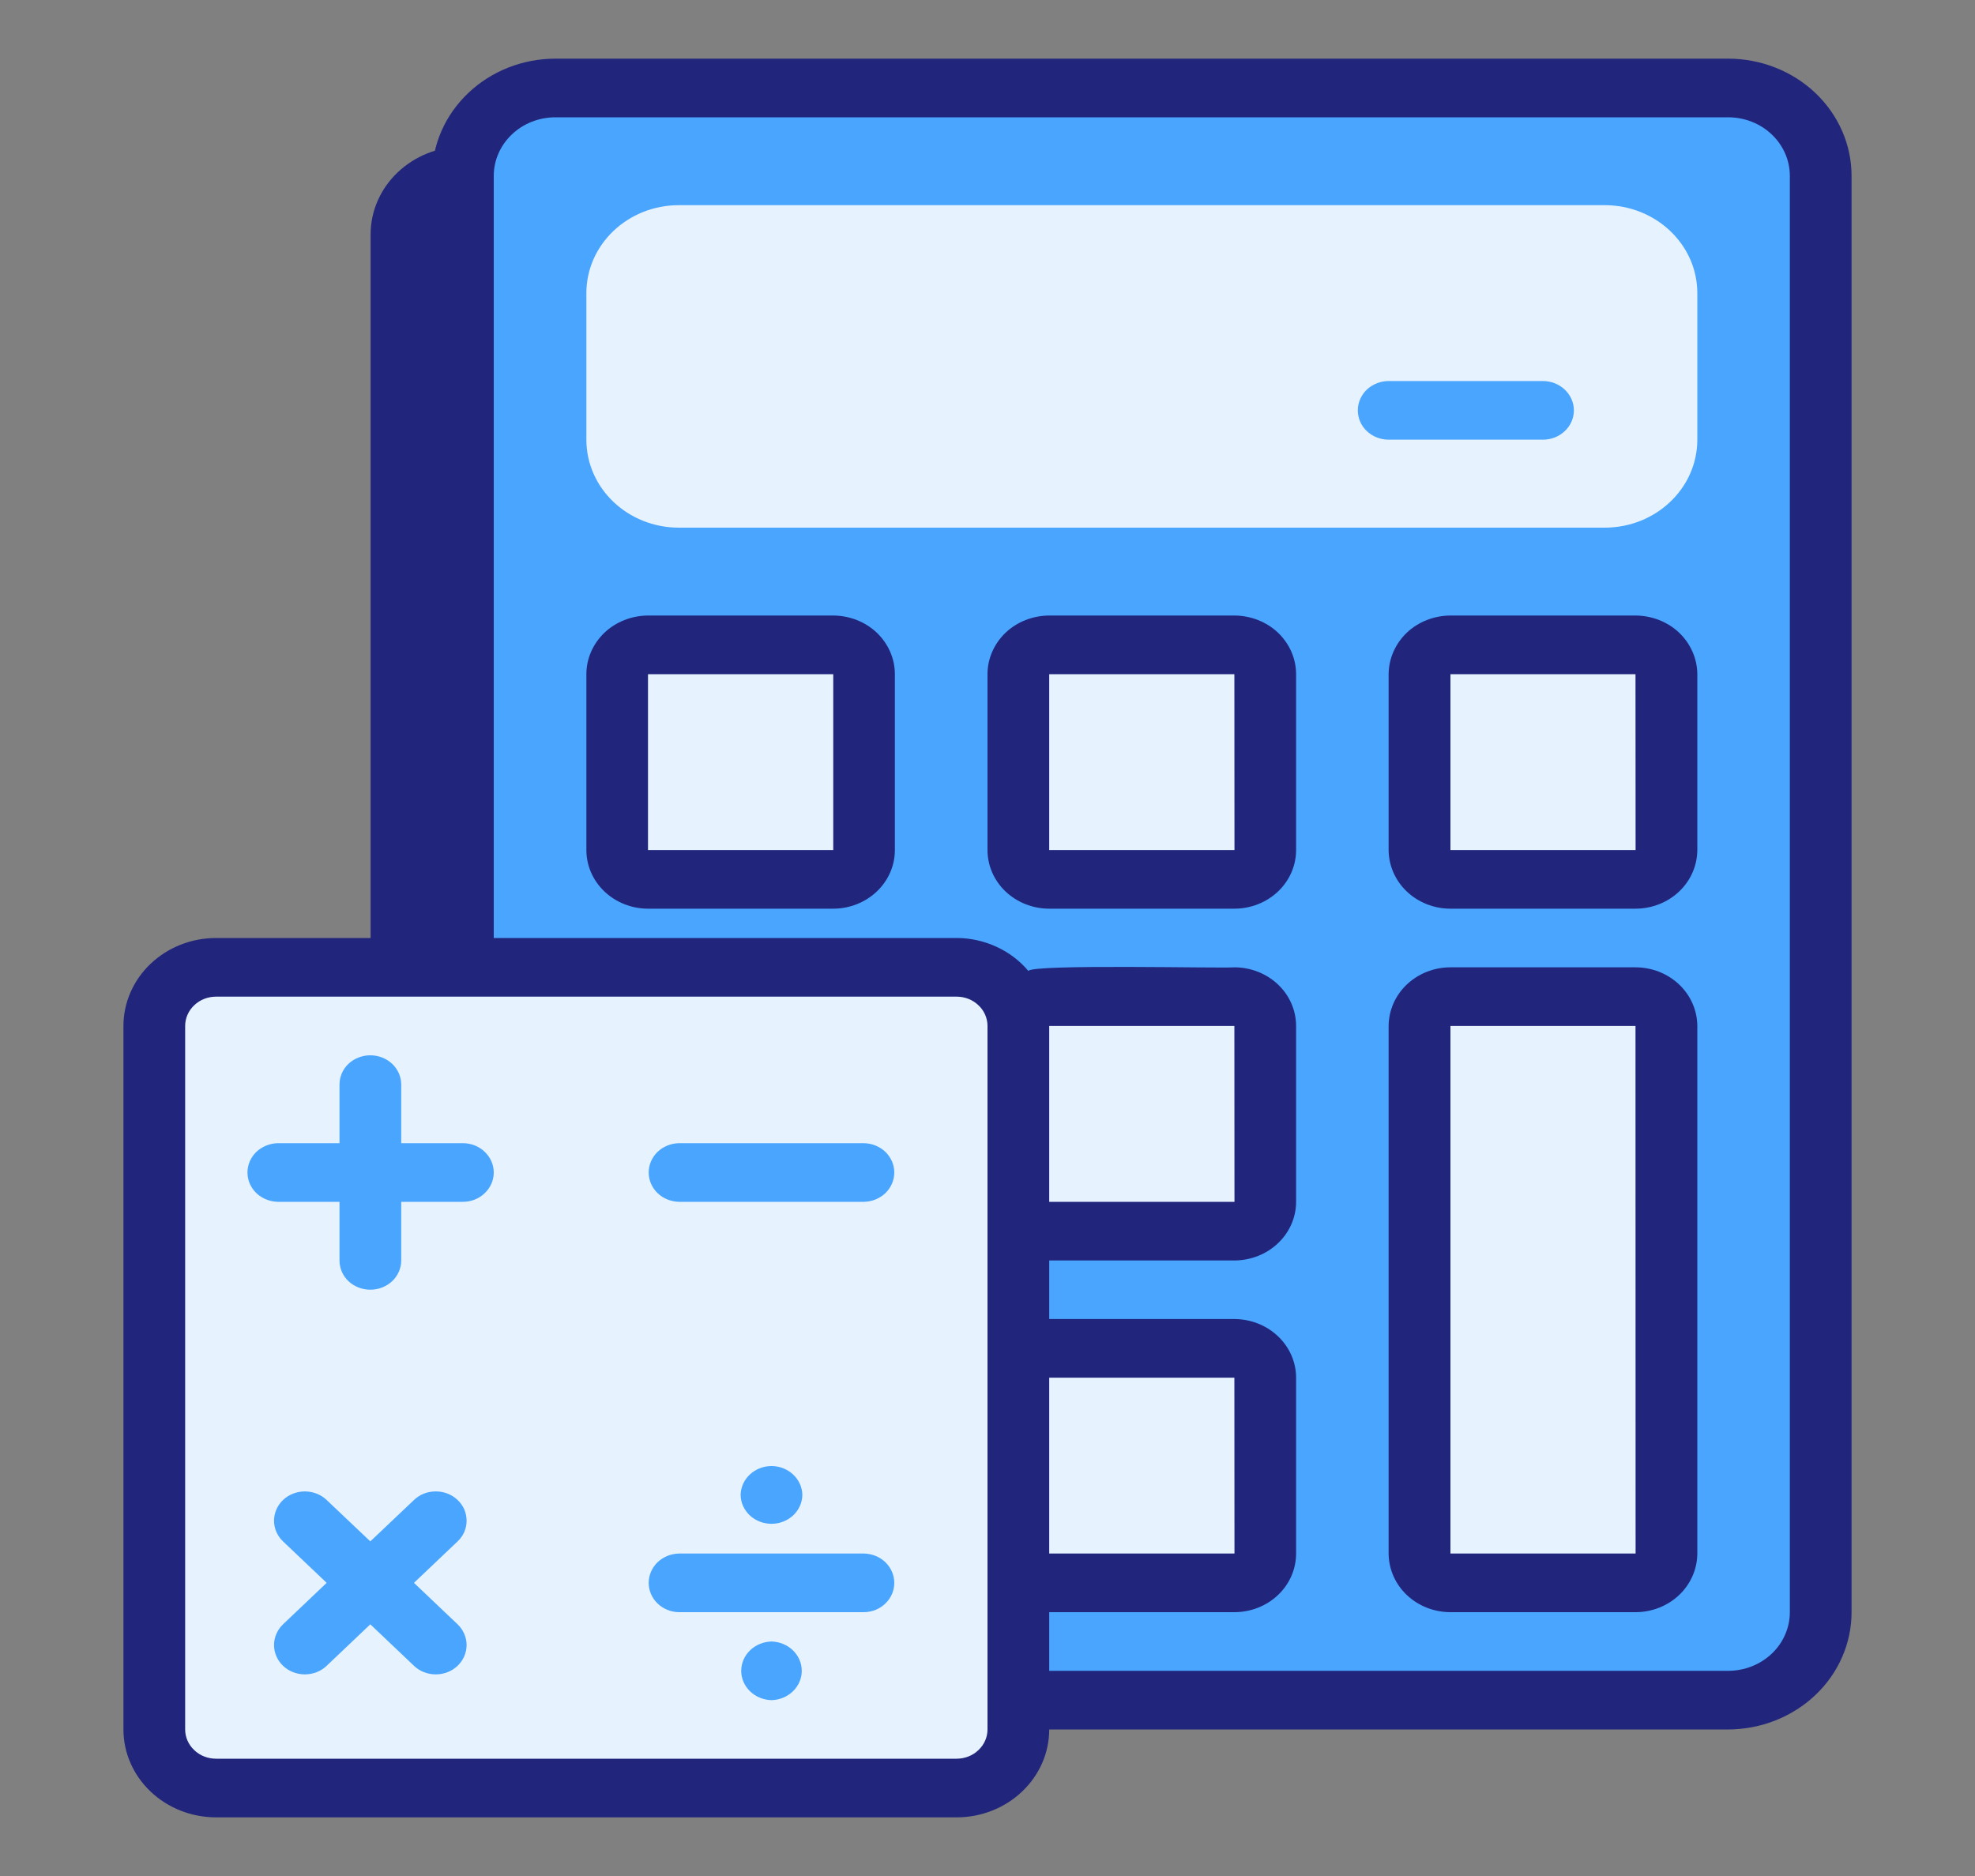 <svg width="20" height="19" viewBox="0 0 20 19" fill="none" xmlns="http://www.w3.org/2000/svg">
<rect x="0" y="0" width="20" height="19" fill="#808080" stroke="none"/>
<path d="M9.375 1.484H4.691C4.173 1.484 3.753 1.883 3.753 2.375V16.328C3.753 16.82 4.173 17.219 4.691 17.219H9.375C9.893 17.219 10.312 16.82 10.312 16.328V2.375C10.312 1.883 9.893 1.484 9.375 1.484Z" fill="#21257C"/>
<path d="M17.5 0.891H5.625C5.107 0.891 4.688 1.289 4.688 1.781V16.328C4.688 16.82 5.107 17.219 5.625 17.219H17.5C18.018 17.219 18.438 16.82 18.438 16.328V1.781C18.438 1.289 18.018 0.891 17.5 0.891Z" fill="#4AA5FF"/>
<path d="M16.25 2.078H6.875C6.357 2.078 5.938 2.477 5.938 2.969V4.453C5.938 4.945 6.357 5.344 6.875 5.344H16.25C16.768 5.344 17.188 4.945 17.188 4.453V2.969C17.188 2.477 16.768 2.078 16.25 2.078Z" fill="#E6F3FF"/>
<path d="M8.438 6.531H6.562C6.39 6.531 6.25 6.664 6.25 6.828V8.609C6.25 8.773 6.39 8.906 6.562 8.906H8.438C8.61 8.906 8.75 8.773 8.75 8.609V6.828C8.75 6.664 8.61 6.531 8.438 6.531Z" fill="#E6F3FF"/>
<path d="M12.5 6.531H10.625C10.452 6.531 10.312 6.664 10.312 6.828V8.609C10.312 8.773 10.452 8.906 10.625 8.906H12.5C12.673 8.906 12.812 8.773 12.812 8.609V6.828C12.812 6.664 12.673 6.531 12.5 6.531Z" fill="#E6F3FF"/>
<path d="M16.562 6.531H14.688C14.515 6.531 14.375 6.664 14.375 6.828V8.609C14.375 8.773 14.515 8.906 14.688 8.906H16.562C16.735 8.906 16.875 8.773 16.875 8.609V6.828C16.875 6.664 16.735 6.531 16.562 6.531Z" fill="#E6F3FF"/>
<path d="M8.438 10.094H6.562C6.39 10.094 6.25 10.227 6.25 10.391V12.172C6.25 12.336 6.39 12.469 6.562 12.469H8.438C8.61 12.469 8.75 12.336 8.75 12.172V10.391C8.75 10.227 8.61 10.094 8.438 10.094Z" fill="#E6F3FF"/>
<path d="M12.5 10.094H10.625C10.452 10.094 10.312 10.227 10.312 10.391V12.172C10.312 12.336 10.452 12.469 10.625 12.469H12.5C12.673 12.469 12.812 12.336 12.812 12.172V10.391C12.812 10.227 12.673 10.094 12.5 10.094Z" fill="#E6F3FF"/>
<path d="M8.438 13.656H6.562C6.39 13.656 6.25 13.789 6.25 13.953V15.734C6.25 15.898 6.39 16.031 6.562 16.031H8.438C8.61 16.031 8.75 15.898 8.75 15.734V13.953C8.75 13.789 8.61 13.656 8.438 13.656Z" fill="#E6F3FF"/>
<path d="M12.5 13.656H10.625C10.452 13.656 10.312 13.789 10.312 13.953V15.734C10.312 15.898 10.452 16.031 10.625 16.031H12.5C12.673 16.031 12.812 15.898 12.812 15.734V13.953C12.812 13.789 12.673 13.656 12.5 13.656Z" fill="#E6F3FF"/>
<path d="M16.562 10.094H14.688C14.515 10.094 14.375 10.227 14.375 10.391V15.734C14.375 15.898 14.515 16.031 14.688 16.031H16.562C16.735 16.031 16.875 15.898 16.875 15.734V10.391C16.875 10.227 16.735 10.094 16.562 10.094Z" fill="#E6F3FF"/>
<path d="M9.688 9.797H2.188C1.842 9.797 1.562 10.063 1.562 10.391V17.516C1.562 17.843 1.842 18.109 2.188 18.109H9.688C10.033 18.109 10.312 17.843 10.312 17.516V10.391C10.312 10.063 10.033 9.797 9.688 9.797Z" fill="#E6F3FF"/>
<path d="M8.438 6.234H6.562C6.397 6.235 6.238 6.297 6.121 6.408C6.004 6.52 5.938 6.671 5.938 6.828V8.609C5.938 8.767 6.004 8.918 6.121 9.029C6.238 9.14 6.397 9.203 6.562 9.203H8.438C8.603 9.203 8.762 9.14 8.879 9.029C8.996 8.918 9.062 8.767 9.062 8.609V6.828C9.062 6.671 8.996 6.52 8.879 6.408C8.762 6.297 8.603 6.235 8.438 6.234ZM6.562 8.609V6.828H8.438L8.438 8.609H6.562ZM12.5 6.234H10.625C10.459 6.235 10.3 6.297 10.183 6.408C10.066 6.52 10 6.671 10 6.828V8.609C10 8.767 10.066 8.918 10.183 9.029C10.3 9.14 10.459 9.203 10.625 9.203H12.5C12.666 9.203 12.825 9.14 12.942 9.029C13.059 8.918 13.125 8.767 13.125 8.609V6.828C13.125 6.671 13.059 6.52 12.942 6.408C12.825 6.297 12.666 6.235 12.5 6.234ZM10.625 8.609V6.828H12.5L12.501 8.609H10.625ZM16.562 6.234H14.688C14.522 6.235 14.363 6.297 14.246 6.408C14.129 6.52 14.063 6.671 14.062 6.828V8.609C14.063 8.767 14.129 8.918 14.246 9.029C14.363 9.14 14.522 9.203 14.688 9.203H16.562C16.728 9.203 16.887 9.14 17.004 9.029C17.121 8.918 17.187 8.767 17.188 8.609V6.828C17.187 6.671 17.121 6.52 17.004 6.408C16.887 6.297 16.728 6.235 16.562 6.234ZM14.688 8.609V6.828H16.562L16.563 8.609H14.688ZM16.562 9.797H14.688C14.522 9.797 14.363 9.86 14.246 9.971C14.129 10.082 14.063 10.233 14.062 10.391V15.734C14.063 15.892 14.129 16.043 14.246 16.154C14.363 16.265 14.522 16.328 14.688 16.328H16.562C16.728 16.328 16.887 16.265 17.004 16.154C17.121 16.043 17.187 15.892 17.188 15.734V10.391C17.187 10.233 17.121 10.082 17.004 9.971C16.887 9.86 16.728 9.797 16.562 9.797ZM14.688 15.734V10.391H16.562L16.563 15.734H14.688Z" fill="#21257C"/>
<path d="M2.188 18.406H9.688C9.936 18.406 10.174 18.312 10.35 18.145C10.526 17.978 10.625 17.752 10.625 17.516H17.5C17.831 17.515 18.149 17.39 18.384 17.167C18.618 16.945 18.75 16.643 18.75 16.328V1.781C18.75 1.466 18.618 1.165 18.384 0.942C18.149 0.719 17.831 0.594 17.5 0.594H5.625C5.294 0.594 4.976 0.719 4.742 0.942C4.507 1.165 4.375 1.466 4.375 1.781V9.5H2.188C1.939 9.5 1.701 9.594 1.525 9.761C1.349 9.928 1.25 10.155 1.25 10.391V17.516C1.25 17.752 1.349 17.978 1.525 18.145C1.701 18.312 1.939 18.406 2.188 18.406ZM10.625 13.953H12.5L12.501 15.734H10.625V13.953ZM5 1.781C5 1.624 5.066 1.473 5.183 1.362C5.3 1.25 5.459 1.188 5.625 1.188H17.5C17.666 1.188 17.825 1.25 17.942 1.362C18.059 1.473 18.125 1.624 18.125 1.781V16.328C18.125 16.485 18.059 16.637 17.942 16.748C17.825 16.859 17.666 16.922 17.5 16.922H10.625V16.328H12.5C12.666 16.328 12.825 16.265 12.942 16.154C13.059 16.043 13.125 15.892 13.125 15.734V13.953C13.125 13.796 13.059 13.645 12.942 13.534C12.825 13.422 12.666 13.36 12.5 13.359H10.625V12.766H12.5C12.666 12.765 12.825 12.703 12.942 12.591C13.059 12.48 13.125 12.329 13.125 12.172V10.391C13.125 10.233 13.059 10.082 12.942 9.971C12.825 9.86 12.666 9.797 12.5 9.797C12.392 9.809 10.445 9.762 10.414 9.834C10.327 9.73 10.216 9.646 10.091 9.589C9.965 9.531 9.827 9.5 9.688 9.5H5V1.781ZM10.625 10.391H12.5L12.501 12.172H10.625V10.391ZM1.875 10.391C1.875 10.312 1.908 10.236 1.967 10.181C2.025 10.125 2.105 10.094 2.188 10.094H9.688C9.77 10.094 9.85 10.125 9.908 10.181C9.967 10.236 10 10.312 10 10.391V17.516C10 17.594 9.967 17.67 9.908 17.725C9.85 17.781 9.77 17.812 9.688 17.812H2.188C2.105 17.812 2.025 17.781 1.967 17.725C1.908 17.67 1.875 17.594 1.875 17.516V10.391Z" fill="#21257C"/>
<path d="M2.813 12.172H3.438V12.766C3.438 12.844 3.47 12.92 3.529 12.976C3.588 13.031 3.667 13.062 3.75 13.062C3.833 13.062 3.912 13.031 3.971 12.976C4.03 12.92 4.063 12.844 4.063 12.766V12.172H4.688C4.77 12.172 4.85 12.141 4.908 12.085C4.967 12.029 5 11.954 5 11.875C5 11.796 4.967 11.721 4.908 11.665C4.85 11.609 4.77 11.578 4.688 11.578H4.063V10.984C4.063 10.906 4.03 10.83 3.971 10.774C3.912 10.719 3.833 10.688 3.75 10.688C3.667 10.688 3.588 10.719 3.529 10.774C3.47 10.83 3.438 10.906 3.438 10.984V11.578H2.813C2.731 11.58 2.653 11.612 2.595 11.667C2.538 11.723 2.506 11.797 2.506 11.875C2.506 11.953 2.538 12.027 2.595 12.083C2.653 12.138 2.731 12.17 2.813 12.172ZM6.875 12.172H8.75C8.832 12.17 8.91 12.138 8.967 12.083C9.024 12.027 9.056 11.953 9.056 11.875C9.056 11.797 9.024 11.723 8.967 11.667C8.91 11.612 8.832 11.58 8.75 11.578H6.875C6.793 11.58 6.715 11.612 6.658 11.667C6.601 11.723 6.569 11.797 6.569 11.875C6.569 11.953 6.601 12.027 6.658 12.083C6.715 12.138 6.793 12.17 6.875 12.172ZM6.875 16.328H8.75C8.832 16.327 8.91 16.295 8.967 16.239C9.024 16.184 9.056 16.109 9.056 16.031C9.056 15.954 9.024 15.879 8.967 15.823C8.91 15.768 8.832 15.736 8.75 15.734H6.875C6.793 15.736 6.715 15.768 6.658 15.823C6.601 15.879 6.569 15.954 6.569 16.031C6.569 16.109 6.601 16.184 6.658 16.239C6.715 16.295 6.793 16.327 6.875 16.328ZM4.634 15.192C4.605 15.164 4.57 15.142 4.532 15.127C4.495 15.112 4.454 15.105 4.413 15.105C4.372 15.105 4.331 15.112 4.293 15.127C4.255 15.142 4.221 15.164 4.192 15.192L3.75 15.611L3.308 15.192C3.25 15.136 3.17 15.105 3.087 15.105C3.004 15.105 2.925 15.136 2.866 15.192C2.808 15.247 2.775 15.323 2.775 15.402C2.775 15.48 2.808 15.556 2.866 15.611L3.308 16.031L2.866 16.451C2.808 16.507 2.775 16.582 2.775 16.661C2.775 16.74 2.808 16.815 2.866 16.871C2.925 16.927 3.004 16.958 3.087 16.958C3.17 16.958 3.25 16.927 3.308 16.871L3.75 16.451L4.192 16.871C4.25 16.927 4.33 16.958 4.413 16.958C4.496 16.958 4.575 16.927 4.634 16.871C4.692 16.815 4.725 16.74 4.725 16.661C4.725 16.582 4.692 16.507 4.634 16.451L4.192 16.031L4.634 15.611C4.663 15.584 4.686 15.551 4.702 15.515C4.717 15.479 4.725 15.441 4.725 15.402C4.725 15.363 4.717 15.324 4.702 15.288C4.686 15.252 4.663 15.219 4.634 15.192ZM7.5 15.141C7.501 15.219 7.535 15.293 7.593 15.348C7.652 15.402 7.73 15.433 7.813 15.433C7.895 15.433 7.973 15.402 8.032 15.348C8.09 15.293 8.124 15.219 8.125 15.141C8.124 15.063 8.09 14.988 8.032 14.934C7.973 14.879 7.895 14.848 7.813 14.848C7.73 14.848 7.652 14.879 7.593 14.934C7.535 14.988 7.501 15.063 7.5 15.141ZM7.813 16.625C7.731 16.627 7.653 16.659 7.596 16.714C7.538 16.77 7.506 16.844 7.506 16.922C7.506 17 7.538 17.074 7.596 17.13C7.653 17.185 7.731 17.217 7.813 17.219C7.894 17.217 7.972 17.185 8.029 17.13C8.087 17.074 8.119 17 8.119 16.922C8.119 16.844 8.087 16.77 8.029 16.714C7.972 16.659 7.894 16.627 7.813 16.625ZM15.625 4.453H14.062C13.98 4.453 13.9 4.422 13.841 4.366C13.783 4.311 13.75 4.235 13.75 4.156C13.75 4.078 13.783 4.002 13.841 3.946C13.9 3.891 13.98 3.859 14.062 3.859H15.625C15.708 3.859 15.787 3.891 15.846 3.946C15.905 4.002 15.938 4.078 15.938 4.156C15.938 4.235 15.905 4.311 15.846 4.366C15.787 4.422 15.708 4.453 15.625 4.453Z" fill="#4AA5FF"/>
</svg>

